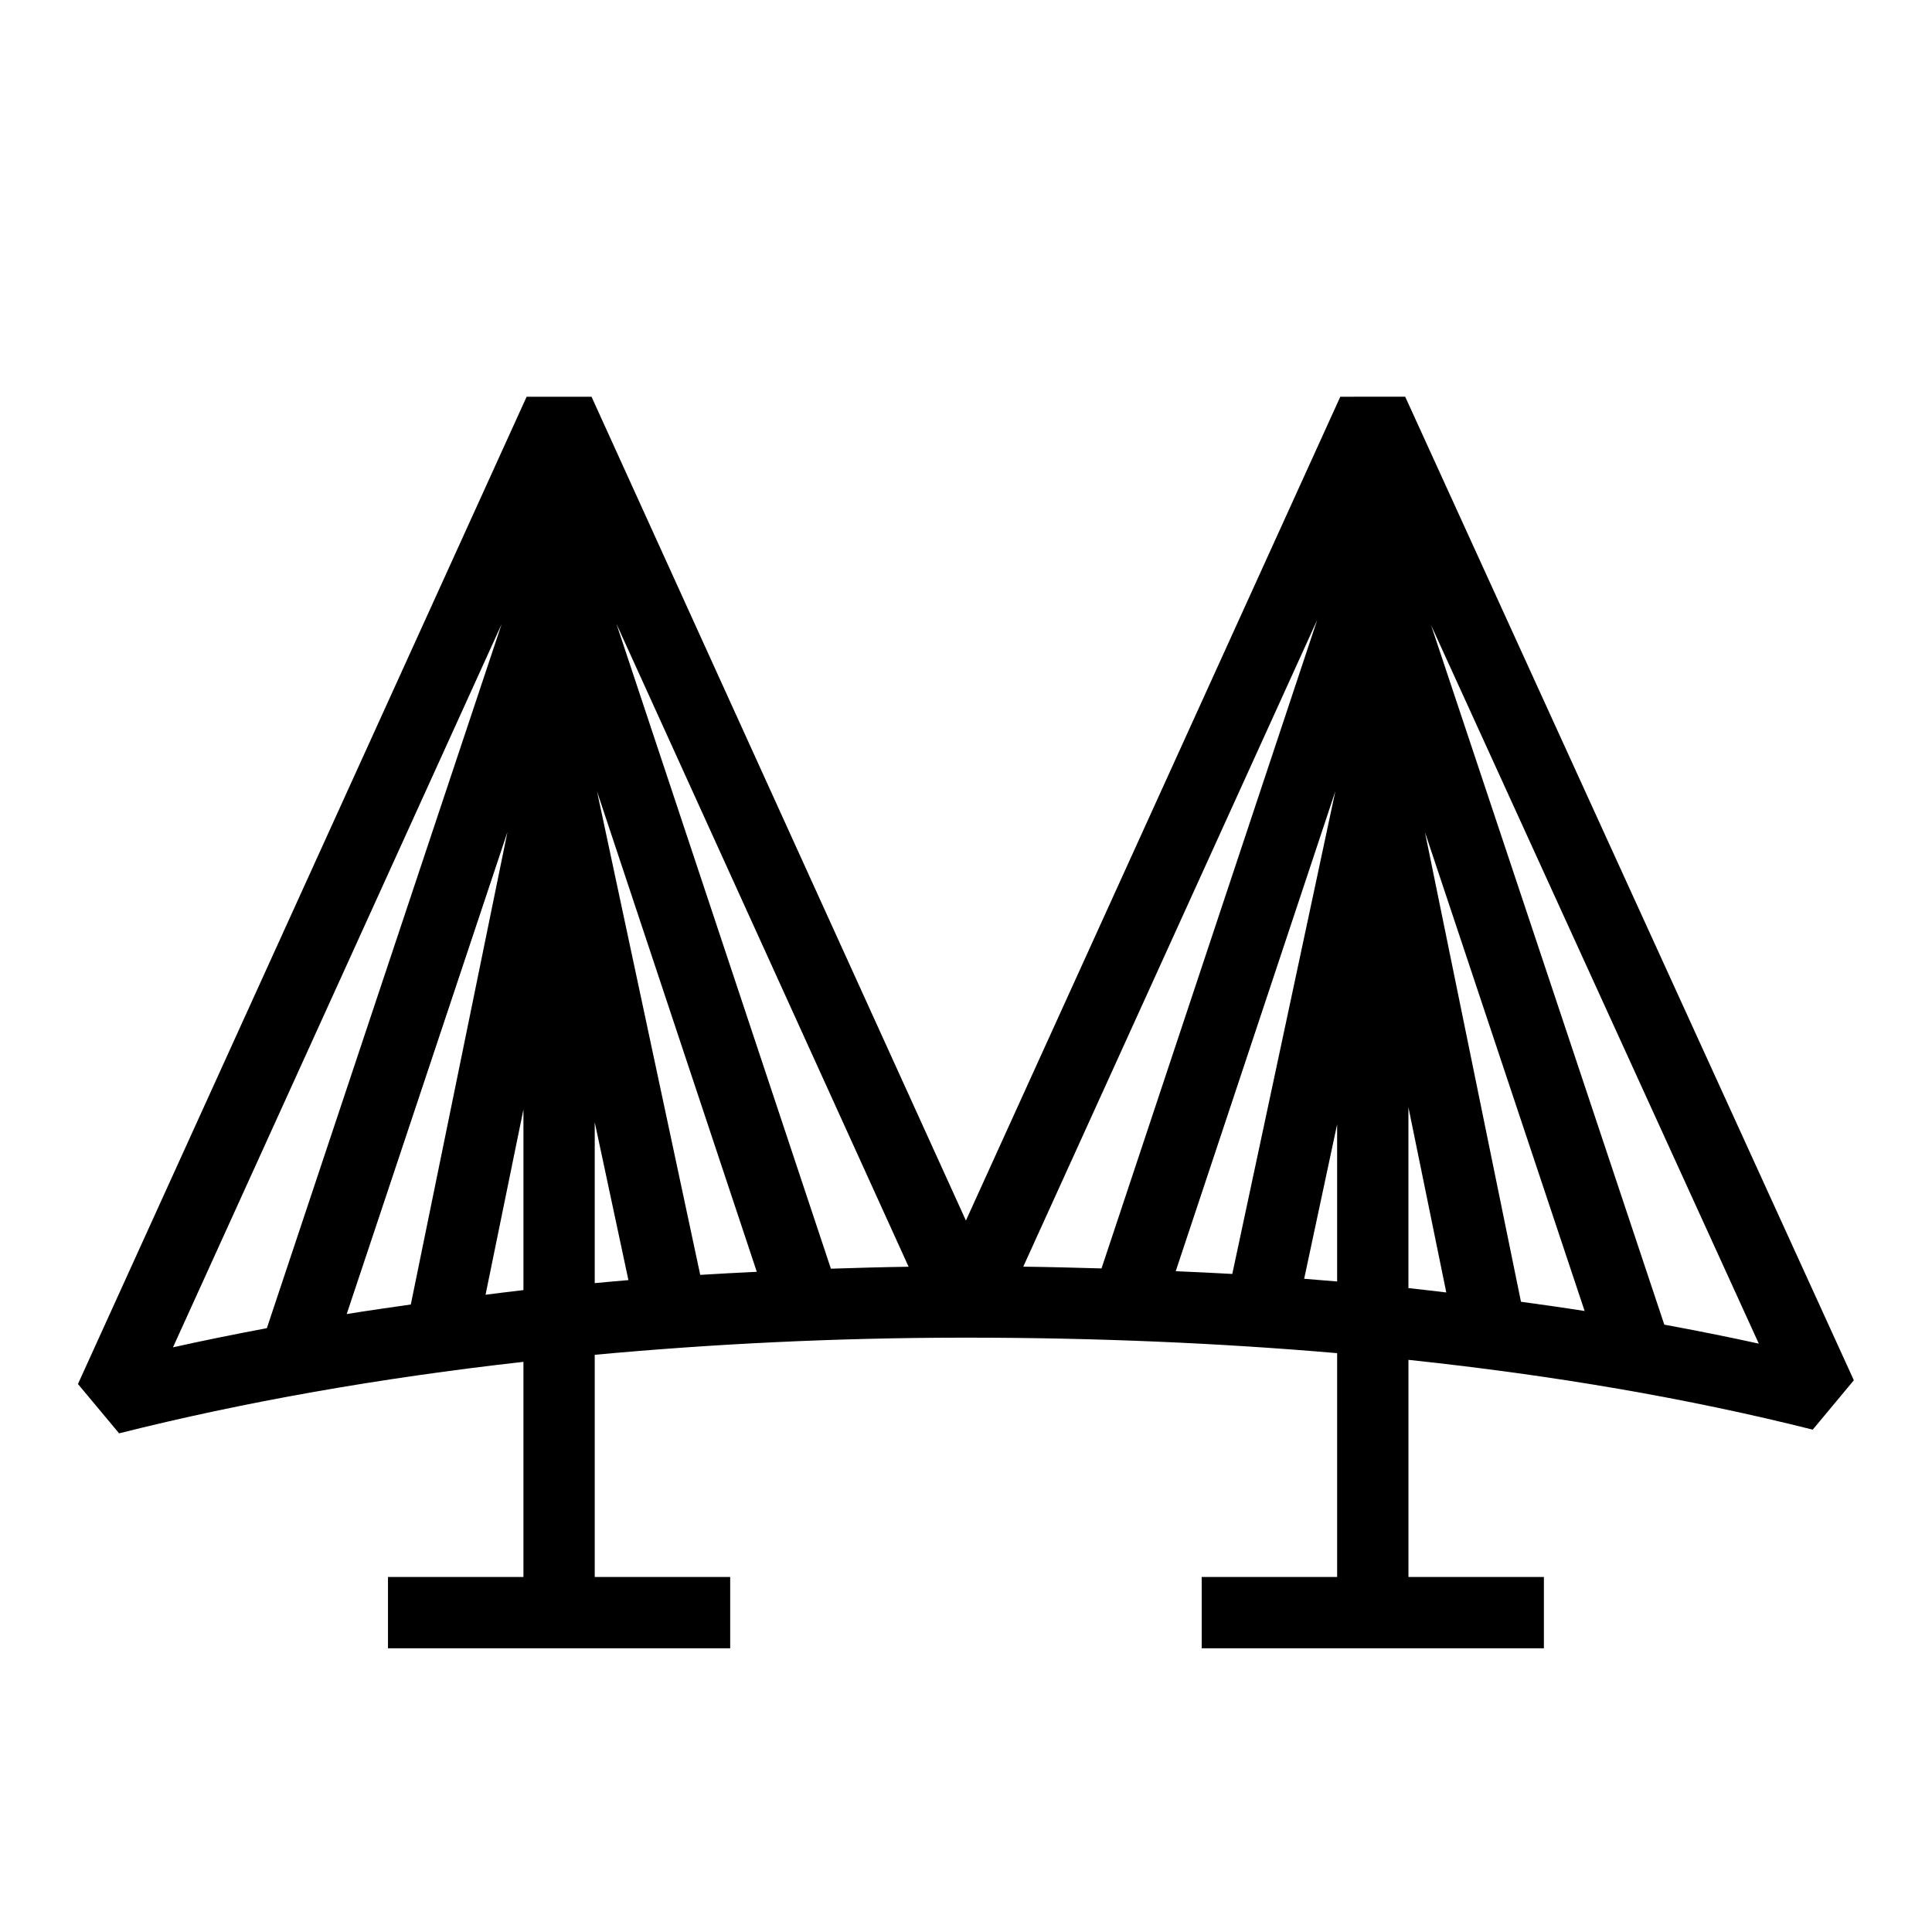 <?xml version="1.0" encoding="UTF-8"?>
<!-- Uploaded to: SVG Repo, www.svgrepo.com, Generator: SVG Repo Mixer Tools -->
<svg fill="#000000" width="800px" height="800px" version="1.1" viewBox="144 144 512 512" xmlns="http://www.w3.org/2000/svg">
 <path d="m624.39 522.87 10.898-13.082-118.9-260.66-17.195 0.012-99.215 218.32-99.215-218.32h-17.203l-118.9 261.64 10.906 13.07c33.086-8.332 69.168-14.68 107.15-18.949v57.012h-35.895v18.895h90.688v-18.895h-35.895v-58.879c31.406-2.906 63.902-4.5 97.035-4.539l0.133 0.023 0.047-0.023h0.672 1.047c34.16 0.012 66.754 1.43 97.809 4.106v59.309h-35.895v18.895h90.688v-18.895h-35.895v-57.535c38.418 4.074 74.254 10.223 107.13 18.496zm-347.46-213.46-62.211 186.57c-8.422 1.586-16.746 3.258-24.879 5.078zm1.547 55.086-25.609 125.21c-5.699 0.812-11.391 1.621-16.988 2.535zm-5.801 122.62 10.039-49.098v47.867c-3.379 0.371-6.684 0.828-10.039 1.23zm28.934-45.707 8.926 41.832c-2.992 0.246-5.953 0.527-8.926 0.801zm0.605-87.688 42.344 127.32c-5.012 0.246-10.027 0.5-14.992 0.812zm61.98 126.5-56.855-170.95 77.449 170.43c-6.902 0.094-13.754 0.297-20.594 0.516zm153.05-42.793 10.035 49.086c-3.352-0.383-6.644-0.805-10.035-1.16zm4.379-72.902 42.316 126.9c-5.547-0.875-11.195-1.668-16.867-2.445zm63.434 130.52-61.812-185.38 86.855 190.41c-8.176-1.801-16.551-3.461-25.043-5.031zm-91.977-186.78-57.168 171.88c-6.867-0.195-13.75-0.383-20.738-0.465zm4.801 45.414-27.312 127.93c-4.941-0.293-9.977-0.504-14.992-0.73zm-8.266 129.21 8.734-40.926v41.641c-2.902-0.246-5.805-0.484-8.734-0.715z"/>
</svg>